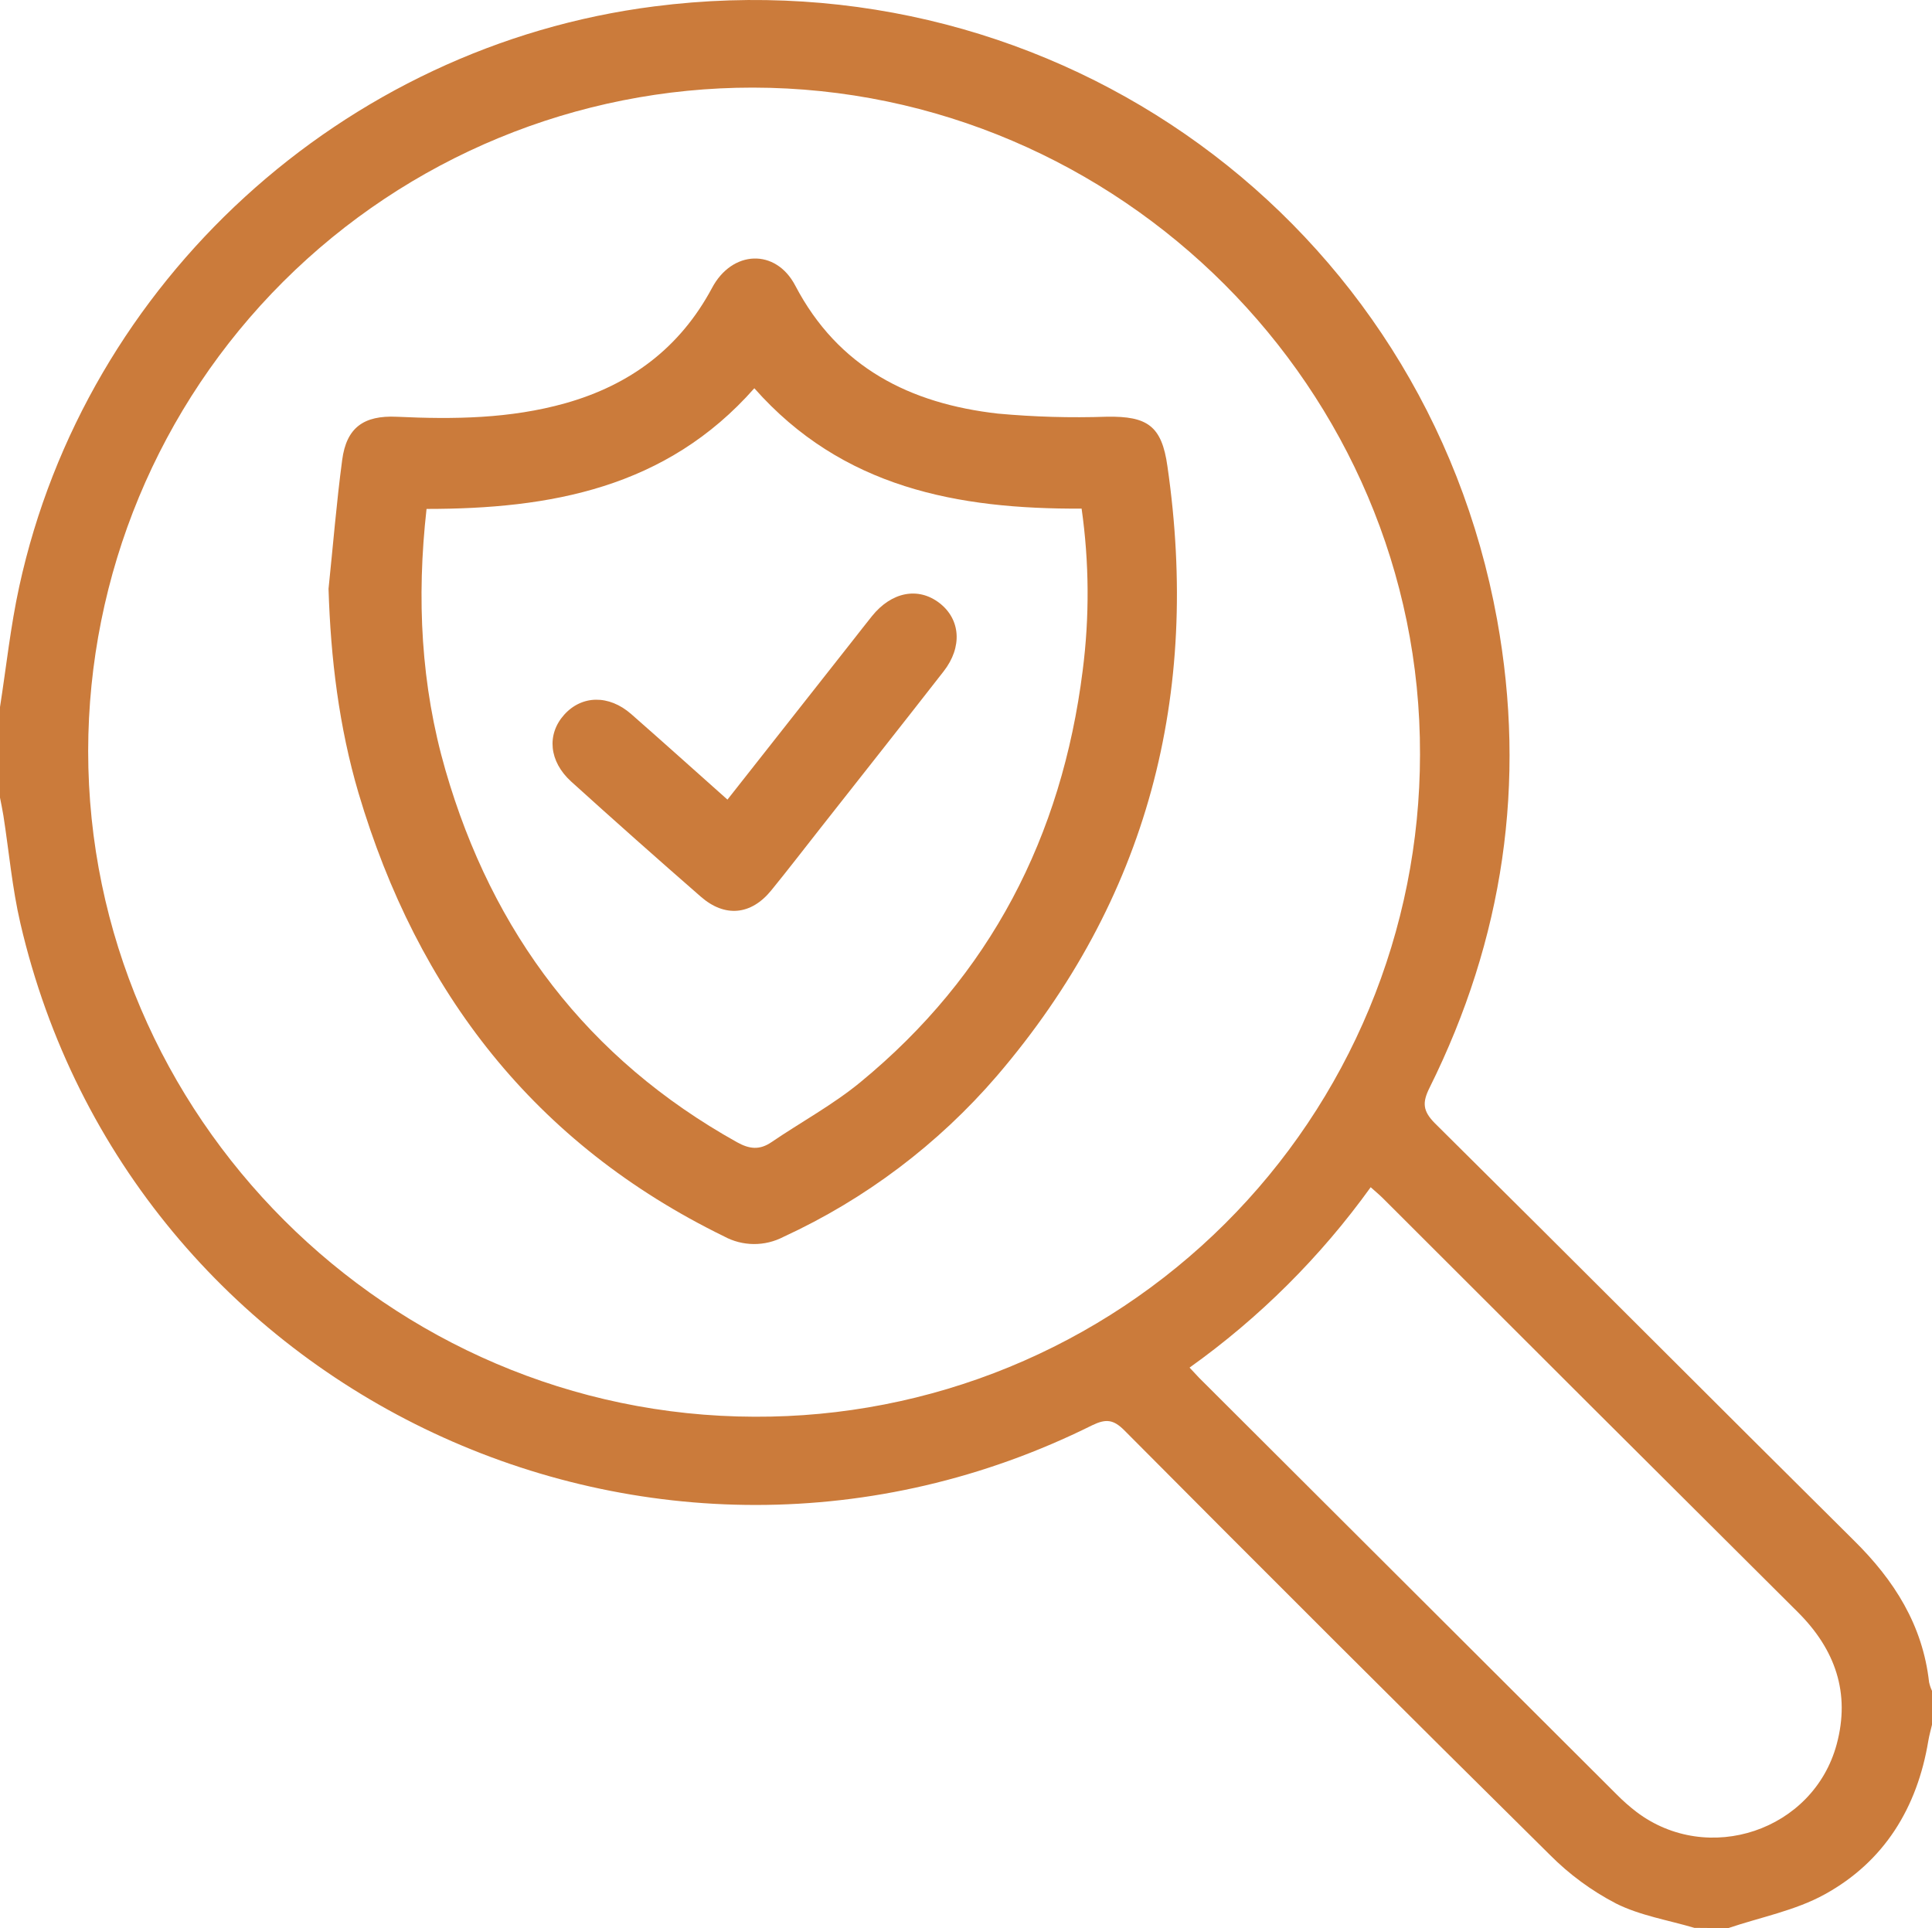 <svg width="2070" height="2066" viewBox="0 0 2070 2066" fill="none" xmlns="http://www.w3.org/2000/svg">
<path d="M1815.45 2065.73C1787.25 2057.37 1757.27 2052.58 1731.39 2039.58C1705.18 2025.94 1681.24 2008.32 1660.43 1987.34C1507.81 1836.38 1355.84 1684.77 1204.55 1532.52C1192.85 1520.82 1184.81 1520.17 1170.31 1527.13C702.725 1759.87 139.542 1496.29 21.837 989.331C13.048 951.591 9.651 912.503 3.666 874.063C2.642 867.539 1.24 861.123 0 854.653V757.608C6.74 714.476 11.269 671.345 20.543 628.806C91.716 301.385 367.619 49.335 701.053 6.851C1132.4 -48.519 1526.44 237.281 1603.98 663.689C1635.74 838.425 1610.83 1006.26 1531.67 1165.52C1523.8 1181.32 1524.34 1190.22 1537.07 1203.26C1687.23 1352.07 1836.37 1501.84 1986.48 1650.75C2029.61 1693.29 2060.03 1741.33 2066.87 1802.47C2067.56 1805.67 2068.61 1808.78 2070 1811.74V1848.08C2068.65 1853.79 2067.03 1859.51 2066.06 1865.28C2054.2 1936.98 2018.83 1994.67 1955.21 2029.72C1923.66 2047.18 1886.35 2054.25 1851.63 2066L1815.45 2065.73ZM806.735 93.869C618.028 93.725 436.989 168.523 303.422 301.816C169.855 435.109 94.695 615.985 94.466 804.675C94.466 1195.34 416.47 1517.15 808.514 1518.02C901.965 1518.43 994.577 1500.38 1081.04 1464.92C1167.5 1429.45 1246.1 1377.26 1312.34 1311.34C1378.58 1245.43 1431.14 1167.08 1467.02 1080.8C1502.91 994.518 1521.39 902 1521.43 808.557C1522.67 417.301 1199.8 94.408 806.735 93.869ZM1274.54 1465.39C1279.12 1470.25 1281.76 1473.21 1284.62 1476.18C1433.76 1625.05 1582.93 1773.91 1732.14 1922.75C1738.77 1929.47 1745.85 1935.72 1753.33 1941.46C1829.95 1999.42 1942.91 1961.57 1967.88 1869C1982.71 1813.95 1966.26 1767.31 1926.31 1727.47C1777.85 1579.75 1629.61 1431.86 1481.58 1283.81C1477.81 1280.09 1473.77 1276.75 1468.59 1272.11C1414.92 1346.73 1349.36 1412.02 1274.54 1465.39Z" fill="#CB7B3B"/>
<path d="M352 630.871C356.803 584.807 360.526 538.688 366.624 492.839C371.211 458.251 389.613 444.889 425.229 446.559C486.046 449.415 546.486 448.715 605.739 432.067C675.298 412.456 728.452 372.803 762.827 308.636C784.413 267.851 831.146 266.02 852.03 305.942C898.061 393.868 975.068 432.498 1069.07 443.165C1107.96 446.732 1147.04 447.848 1186.07 446.506C1229.24 445.859 1244.78 456.203 1250.82 499.682C1286.22 744.119 1230.21 963.612 1068.05 1152.93C1005.08 1226.11 927.084 1284.91 839.348 1325.34C829.539 1330.45 818.622 1333.08 807.557 1333C796.491 1332.91 785.616 1330.12 775.886 1324.85C572.82 1225.67 447.354 1062.91 384.109 849.717C363.225 778.762 354.266 705.49 352 630.871ZM808.211 416.012C713.72 523.226 589.279 545.315 457.014 545.315C446.221 641.431 451.024 734.314 477.25 825.149C527.652 999.601 629.482 1134.51 789.539 1223.84C802.868 1231.27 813.769 1232.56 826.559 1223.84C858.235 1202.28 892.395 1183.8 921.805 1159.61C1061.09 1045.13 1137.66 896.159 1160 718.636C1167.42 660.965 1167.04 602.561 1158.87 544.992C1026.17 545.638 902.594 522.795 808.211 416.012Z" fill="#CB7B3B"/>
<path d="M779.416 856.79L914.333 685.472C920.971 677.06 927.555 668.486 934.301 660.127C955.24 634.136 983.788 628.635 1006.51 646.107C1029.23 663.579 1031.33 693.345 1011.04 719.337C967.22 775.58 922.967 831.499 878.876 887.527C861.391 909.69 844.23 932.123 826.367 954.016C804.78 980.601 776.609 983.351 750.813 960.757C704.042 919.99 657.738 878.863 611.902 837.377C588.211 815.807 585.621 786.958 604.401 765.927C623.181 744.897 652.323 744.088 676.339 765.172C710.176 794.831 743.636 824.975 779.416 856.79Z" fill="#CB7B3B"/>
</svg>
